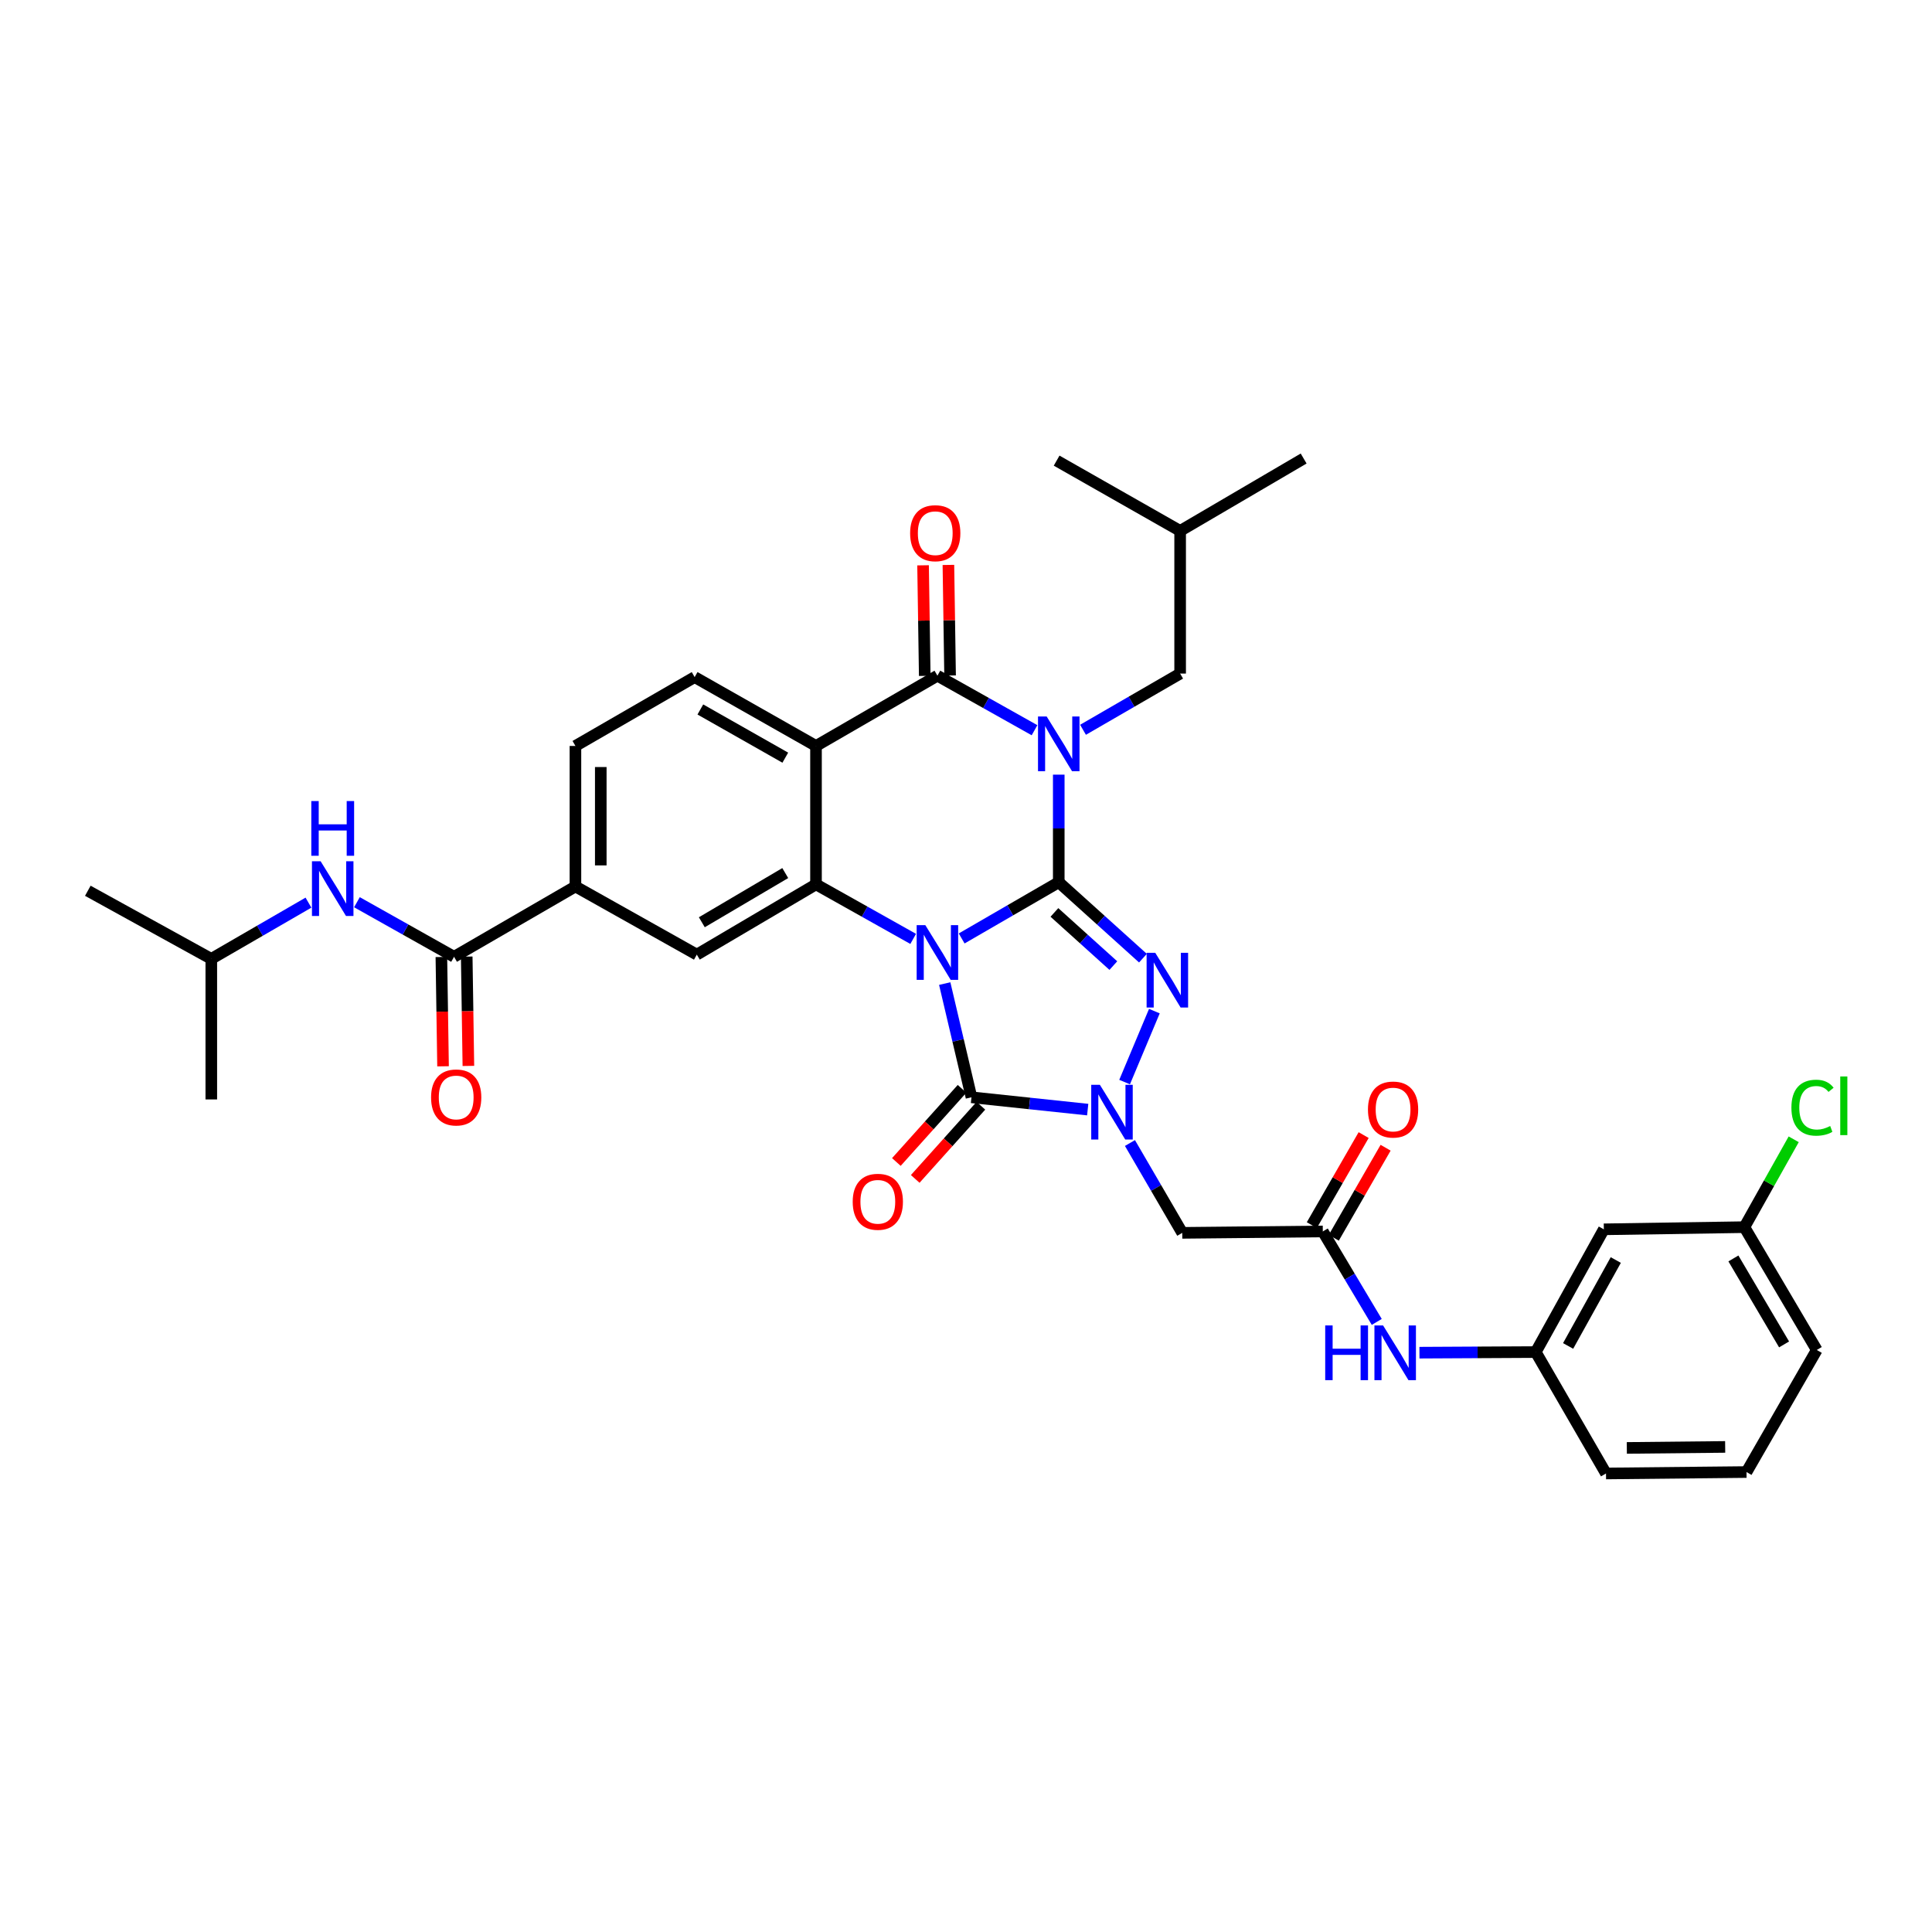 <?xml version='1.0' encoding='iso-8859-1'?>
<svg version='1.1' baseProfile='full'
              xmlns='http://www.w3.org/2000/svg'
                      xmlns:rdkit='http://www.rdkit.org/xml'
                      xmlns:xlink='http://www.w3.org/1999/xlink'
                  xml:space='preserve'
width='1000px' height='1000px' viewBox='0 0 1000 1000'>
<!-- END OF HEADER -->
<rect style='opacity:1.0;fill:#FFFFFF;stroke:none' width='1000' height='1000' x='0' y='0'> </rect>
<path class='bond-0' d='M 548.01,456.636 L 522.884,471.188' style='fill:none;fill-rule:evenodd;stroke:#000000;stroke-width:6px;stroke-linecap:butt;stroke-linejoin:miter;stroke-opacity:1' />
<path class='bond-0' d='M 522.884,471.188 L 497.758,485.74' style='fill:none;fill-rule:evenodd;stroke:#0000FF;stroke-width:6px;stroke-linecap:butt;stroke-linejoin:miter;stroke-opacity:1' />
<path class='bond-1' d='M 548.01,456.636 L 548.01,428.796' style='fill:none;fill-rule:evenodd;stroke:#000000;stroke-width:6px;stroke-linecap:butt;stroke-linejoin:miter;stroke-opacity:1' />
<path class='bond-1' d='M 548.01,428.796 L 548.01,400.956' style='fill:none;fill-rule:evenodd;stroke:#0000FF;stroke-width:6px;stroke-linecap:butt;stroke-linejoin:miter;stroke-opacity:1' />
<path class='bond-2' d='M 548.01,456.636 L 569.799,476.29' style='fill:none;fill-rule:evenodd;stroke:#000000;stroke-width:6px;stroke-linecap:butt;stroke-linejoin:miter;stroke-opacity:1' />
<path class='bond-2' d='M 569.799,476.29 L 591.588,495.943' style='fill:none;fill-rule:evenodd;stroke:#0000FF;stroke-width:6px;stroke-linecap:butt;stroke-linejoin:miter;stroke-opacity:1' />
<path class='bond-2' d='M 545.761,472.272 L 561.014,486.029' style='fill:none;fill-rule:evenodd;stroke:#000000;stroke-width:6px;stroke-linecap:butt;stroke-linejoin:miter;stroke-opacity:1' />
<path class='bond-2' d='M 561.014,486.029 L 576.266,499.787' style='fill:none;fill-rule:evenodd;stroke:#0000FF;stroke-width:6px;stroke-linecap:butt;stroke-linejoin:miter;stroke-opacity:1' />
<path class='bond-3' d='M 488.987,509.097 L 495.909,538.527' style='fill:none;fill-rule:evenodd;stroke:#0000FF;stroke-width:6px;stroke-linecap:butt;stroke-linejoin:miter;stroke-opacity:1' />
<path class='bond-3' d='M 495.909,538.527 L 502.831,567.958' style='fill:none;fill-rule:evenodd;stroke:#000000;stroke-width:6px;stroke-linecap:butt;stroke-linejoin:miter;stroke-opacity:1' />
<path class='bond-6' d='M 472.662,485.973 L 447.512,471.858' style='fill:none;fill-rule:evenodd;stroke:#0000FF;stroke-width:6px;stroke-linecap:butt;stroke-linejoin:miter;stroke-opacity:1' />
<path class='bond-6' d='M 447.512,471.858 L 422.362,457.743' style='fill:none;fill-rule:evenodd;stroke:#000000;stroke-width:6px;stroke-linecap:butt;stroke-linejoin:miter;stroke-opacity:1' />
<path class='bond-5' d='M 535.469,377.963 L 510.336,363.85' style='fill:none;fill-rule:evenodd;stroke:#0000FF;stroke-width:6px;stroke-linecap:butt;stroke-linejoin:miter;stroke-opacity:1' />
<path class='bond-5' d='M 510.336,363.85 L 485.204,349.737' style='fill:none;fill-rule:evenodd;stroke:#000000;stroke-width:6px;stroke-linecap:butt;stroke-linejoin:miter;stroke-opacity:1' />
<path class='bond-14' d='M 560.565,377.738 L 585.701,363.187' style='fill:none;fill-rule:evenodd;stroke:#0000FF;stroke-width:6px;stroke-linecap:butt;stroke-linejoin:miter;stroke-opacity:1' />
<path class='bond-14' d='M 585.701,363.187 L 610.837,348.637' style='fill:none;fill-rule:evenodd;stroke:#000000;stroke-width:6px;stroke-linecap:butt;stroke-linejoin:miter;stroke-opacity:1' />
<path class='bond-4' d='M 597.504,523.35 L 582.096,560.082' style='fill:none;fill-rule:evenodd;stroke:#0000FF;stroke-width:6px;stroke-linecap:butt;stroke-linejoin:miter;stroke-opacity:1' />
<path class='bond-16' d='M 497.95,563.577 L 480.955,582.511' style='fill:none;fill-rule:evenodd;stroke:#000000;stroke-width:6px;stroke-linecap:butt;stroke-linejoin:miter;stroke-opacity:1' />
<path class='bond-16' d='M 480.955,582.511 L 463.96,601.446' style='fill:none;fill-rule:evenodd;stroke:#FF0000;stroke-width:6px;stroke-linecap:butt;stroke-linejoin:miter;stroke-opacity:1' />
<path class='bond-16' d='M 507.712,572.338 L 490.716,591.273' style='fill:none;fill-rule:evenodd;stroke:#000000;stroke-width:6px;stroke-linecap:butt;stroke-linejoin:miter;stroke-opacity:1' />
<path class='bond-16' d='M 490.716,591.273 L 473.721,610.207' style='fill:none;fill-rule:evenodd;stroke:#FF0000;stroke-width:6px;stroke-linecap:butt;stroke-linejoin:miter;stroke-opacity:1' />
<path class='bond-35' d='M 502.831,567.958 L 532.912,571.143' style='fill:none;fill-rule:evenodd;stroke:#000000;stroke-width:6px;stroke-linecap:butt;stroke-linejoin:miter;stroke-opacity:1' />
<path class='bond-35' d='M 532.912,571.143 L 562.993,574.329' style='fill:none;fill-rule:evenodd;stroke:#0000FF;stroke-width:6px;stroke-linecap:butt;stroke-linejoin:miter;stroke-opacity:1' />
<path class='bond-8' d='M 584.858,591.627 L 598.394,614.875' style='fill:none;fill-rule:evenodd;stroke:#0000FF;stroke-width:6px;stroke-linecap:butt;stroke-linejoin:miter;stroke-opacity:1' />
<path class='bond-8' d='M 598.394,614.875 L 611.93,638.123' style='fill:none;fill-rule:evenodd;stroke:#000000;stroke-width:6px;stroke-linecap:butt;stroke-linejoin:miter;stroke-opacity:1' />
<path class='bond-7' d='M 485.204,349.737 L 422.362,386.106' style='fill:none;fill-rule:evenodd;stroke:#000000;stroke-width:6px;stroke-linecap:butt;stroke-linejoin:miter;stroke-opacity:1' />
<path class='bond-18' d='M 491.761,349.637 L 491.327,321.021' style='fill:none;fill-rule:evenodd;stroke:#000000;stroke-width:6px;stroke-linecap:butt;stroke-linejoin:miter;stroke-opacity:1' />
<path class='bond-18' d='M 491.327,321.021 L 490.892,292.405' style='fill:none;fill-rule:evenodd;stroke:#FF0000;stroke-width:6px;stroke-linecap:butt;stroke-linejoin:miter;stroke-opacity:1' />
<path class='bond-18' d='M 478.647,349.837 L 478.212,321.221' style='fill:none;fill-rule:evenodd;stroke:#000000;stroke-width:6px;stroke-linecap:butt;stroke-linejoin:miter;stroke-opacity:1' />
<path class='bond-18' d='M 478.212,321.221 L 477.777,292.605' style='fill:none;fill-rule:evenodd;stroke:#FF0000;stroke-width:6px;stroke-linecap:butt;stroke-linejoin:miter;stroke-opacity:1' />
<path class='bond-10' d='M 422.362,457.743 L 360.671,494.112' style='fill:none;fill-rule:evenodd;stroke:#000000;stroke-width:6px;stroke-linecap:butt;stroke-linejoin:miter;stroke-opacity:1' />
<path class='bond-10' d='M 406.447,451.9 L 363.263,477.358' style='fill:none;fill-rule:evenodd;stroke:#000000;stroke-width:6px;stroke-linecap:butt;stroke-linejoin:miter;stroke-opacity:1' />
<path class='bond-36' d='M 422.362,457.743 L 422.362,386.106' style='fill:none;fill-rule:evenodd;stroke:#000000;stroke-width:6px;stroke-linecap:butt;stroke-linejoin:miter;stroke-opacity:1' />
<path class='bond-13' d='M 422.362,386.106 L 359.549,350.466' style='fill:none;fill-rule:evenodd;stroke:#000000;stroke-width:6px;stroke-linecap:butt;stroke-linejoin:miter;stroke-opacity:1' />
<path class='bond-13' d='M 406.467,392.168 L 362.498,367.22' style='fill:none;fill-rule:evenodd;stroke:#000000;stroke-width:6px;stroke-linecap:butt;stroke-linejoin:miter;stroke-opacity:1' />
<path class='bond-11' d='M 611.93,638.123 L 684.683,637.394' style='fill:none;fill-rule:evenodd;stroke:#000000;stroke-width:6px;stroke-linecap:butt;stroke-linejoin:miter;stroke-opacity:1' />
<path class='bond-9' d='M 235.016,495.234 L 297.843,458.836' style='fill:none;fill-rule:evenodd;stroke:#000000;stroke-width:6px;stroke-linecap:butt;stroke-linejoin:miter;stroke-opacity:1' />
<path class='bond-15' d='M 235.016,495.234 L 209.883,481.11' style='fill:none;fill-rule:evenodd;stroke:#000000;stroke-width:6px;stroke-linecap:butt;stroke-linejoin:miter;stroke-opacity:1' />
<path class='bond-15' d='M 209.883,481.11 L 184.751,466.985' style='fill:none;fill-rule:evenodd;stroke:#0000FF;stroke-width:6px;stroke-linecap:butt;stroke-linejoin:miter;stroke-opacity:1' />
<path class='bond-20' d='M 228.458,495.334 L 228.889,523.627' style='fill:none;fill-rule:evenodd;stroke:#000000;stroke-width:6px;stroke-linecap:butt;stroke-linejoin:miter;stroke-opacity:1' />
<path class='bond-20' d='M 228.889,523.627 L 229.32,551.919' style='fill:none;fill-rule:evenodd;stroke:#FF0000;stroke-width:6px;stroke-linecap:butt;stroke-linejoin:miter;stroke-opacity:1' />
<path class='bond-20' d='M 241.573,495.134 L 242.004,523.427' style='fill:none;fill-rule:evenodd;stroke:#000000;stroke-width:6px;stroke-linecap:butt;stroke-linejoin:miter;stroke-opacity:1' />
<path class='bond-20' d='M 242.004,523.427 L 242.435,551.719' style='fill:none;fill-rule:evenodd;stroke:#FF0000;stroke-width:6px;stroke-linecap:butt;stroke-linejoin:miter;stroke-opacity:1' />
<path class='bond-12' d='M 360.671,494.112 L 297.843,458.836' style='fill:none;fill-rule:evenodd;stroke:#000000;stroke-width:6px;stroke-linecap:butt;stroke-linejoin:miter;stroke-opacity:1' />
<path class='bond-17' d='M 684.683,637.394 L 698.646,660.807' style='fill:none;fill-rule:evenodd;stroke:#000000;stroke-width:6px;stroke-linecap:butt;stroke-linejoin:miter;stroke-opacity:1' />
<path class='bond-17' d='M 698.646,660.807 L 712.609,684.219' style='fill:none;fill-rule:evenodd;stroke:#0000FF;stroke-width:6px;stroke-linecap:butt;stroke-linejoin:miter;stroke-opacity:1' />
<path class='bond-22' d='M 690.367,640.666 L 703.779,617.365' style='fill:none;fill-rule:evenodd;stroke:#000000;stroke-width:6px;stroke-linecap:butt;stroke-linejoin:miter;stroke-opacity:1' />
<path class='bond-22' d='M 703.779,617.365 L 717.191,594.064' style='fill:none;fill-rule:evenodd;stroke:#FF0000;stroke-width:6px;stroke-linecap:butt;stroke-linejoin:miter;stroke-opacity:1' />
<path class='bond-22' d='M 678.999,634.123 L 692.411,610.822' style='fill:none;fill-rule:evenodd;stroke:#000000;stroke-width:6px;stroke-linecap:butt;stroke-linejoin:miter;stroke-opacity:1' />
<path class='bond-22' d='M 692.411,610.822 L 705.823,587.521' style='fill:none;fill-rule:evenodd;stroke:#FF0000;stroke-width:6px;stroke-linecap:butt;stroke-linejoin:miter;stroke-opacity:1' />
<path class='bond-37' d='M 297.843,458.836 L 297.843,386.106' style='fill:none;fill-rule:evenodd;stroke:#000000;stroke-width:6px;stroke-linecap:butt;stroke-linejoin:miter;stroke-opacity:1' />
<path class='bond-37' d='M 310.96,447.927 L 310.96,397.015' style='fill:none;fill-rule:evenodd;stroke:#000000;stroke-width:6px;stroke-linecap:butt;stroke-linejoin:miter;stroke-opacity:1' />
<path class='bond-19' d='M 359.549,350.466 L 297.843,386.106' style='fill:none;fill-rule:evenodd;stroke:#000000;stroke-width:6px;stroke-linecap:butt;stroke-linejoin:miter;stroke-opacity:1' />
<path class='bond-27' d='M 610.837,348.637 L 610.837,274.791' style='fill:none;fill-rule:evenodd;stroke:#000000;stroke-width:6px;stroke-linecap:butt;stroke-linejoin:miter;stroke-opacity:1' />
<path class='bond-26' d='M 159.655,467.203 L 134.511,481.754' style='fill:none;fill-rule:evenodd;stroke:#0000FF;stroke-width:6px;stroke-linecap:butt;stroke-linejoin:miter;stroke-opacity:1' />
<path class='bond-26' d='M 134.511,481.754 L 109.368,496.306' style='fill:none;fill-rule:evenodd;stroke:#000000;stroke-width:6px;stroke-linecap:butt;stroke-linejoin:miter;stroke-opacity:1' />
<path class='bond-21' d='M 734.703,700.142 L 764.8,699.985' style='fill:none;fill-rule:evenodd;stroke:#0000FF;stroke-width:6px;stroke-linecap:butt;stroke-linejoin:miter;stroke-opacity:1' />
<path class='bond-21' d='M 764.8,699.985 L 794.897,699.828' style='fill:none;fill-rule:evenodd;stroke:#000000;stroke-width:6px;stroke-linecap:butt;stroke-linejoin:miter;stroke-opacity:1' />
<path class='bond-23' d='M 794.897,699.828 L 830.144,636.294' style='fill:none;fill-rule:evenodd;stroke:#000000;stroke-width:6px;stroke-linecap:butt;stroke-linejoin:miter;stroke-opacity:1' />
<path class='bond-23' d='M 811.654,696.661 L 836.326,652.187' style='fill:none;fill-rule:evenodd;stroke:#000000;stroke-width:6px;stroke-linecap:butt;stroke-linejoin:miter;stroke-opacity:1' />
<path class='bond-29' d='M 794.897,699.828 L 831.266,762.671' style='fill:none;fill-rule:evenodd;stroke:#000000;stroke-width:6px;stroke-linecap:butt;stroke-linejoin:miter;stroke-opacity:1' />
<path class='bond-24' d='M 830.144,636.294 L 902.889,635.172' style='fill:none;fill-rule:evenodd;stroke:#000000;stroke-width:6px;stroke-linecap:butt;stroke-linejoin:miter;stroke-opacity:1' />
<path class='bond-25' d='M 902.889,635.172 L 915.652,612.436' style='fill:none;fill-rule:evenodd;stroke:#000000;stroke-width:6px;stroke-linecap:butt;stroke-linejoin:miter;stroke-opacity:1' />
<path class='bond-25' d='M 915.652,612.436 L 928.415,589.7' style='fill:none;fill-rule:evenodd;stroke:#00CC00;stroke-width:6px;stroke-linecap:butt;stroke-linejoin:miter;stroke-opacity:1' />
<path class='bond-38' d='M 902.889,635.172 L 940.358,698.743' style='fill:none;fill-rule:evenodd;stroke:#000000;stroke-width:6px;stroke-linecap:butt;stroke-linejoin:miter;stroke-opacity:1' />
<path class='bond-38' d='M 897.209,651.368 L 923.438,695.867' style='fill:none;fill-rule:evenodd;stroke:#000000;stroke-width:6px;stroke-linecap:butt;stroke-linejoin:miter;stroke-opacity:1' />
<path class='bond-31' d='M 109.368,496.306 L 109.368,569.065' style='fill:none;fill-rule:evenodd;stroke:#000000;stroke-width:6px;stroke-linecap:butt;stroke-linejoin:miter;stroke-opacity:1' />
<path class='bond-32' d='M 109.368,496.306 L 45.455,461.059' style='fill:none;fill-rule:evenodd;stroke:#000000;stroke-width:6px;stroke-linecap:butt;stroke-linejoin:miter;stroke-opacity:1' />
<path class='bond-33' d='M 610.837,274.791 L 674.765,237.329' style='fill:none;fill-rule:evenodd;stroke:#000000;stroke-width:6px;stroke-linecap:butt;stroke-linejoin:miter;stroke-opacity:1' />
<path class='bond-34' d='M 610.837,274.791 L 546.909,238.422' style='fill:none;fill-rule:evenodd;stroke:#000000;stroke-width:6px;stroke-linecap:butt;stroke-linejoin:miter;stroke-opacity:1' />
<path class='bond-28' d='M 903.989,761.927 L 831.266,762.671' style='fill:none;fill-rule:evenodd;stroke:#000000;stroke-width:6px;stroke-linecap:butt;stroke-linejoin:miter;stroke-opacity:1' />
<path class='bond-28' d='M 892.947,748.923 L 842.04,749.443' style='fill:none;fill-rule:evenodd;stroke:#000000;stroke-width:6px;stroke-linecap:butt;stroke-linejoin:miter;stroke-opacity:1' />
<path class='bond-30' d='M 903.989,761.927 L 940.358,698.743' style='fill:none;fill-rule:evenodd;stroke:#000000;stroke-width:6px;stroke-linecap:butt;stroke-linejoin:miter;stroke-opacity:1' />
<path  class='atom-1' d='M 478.944 478.852
L 488.224 493.852
Q 489.144 495.332, 490.624 498.012
Q 492.104 500.692, 492.184 500.852
L 492.184 478.852
L 495.944 478.852
L 495.944 507.172
L 492.064 507.172
L 482.104 490.772
Q 480.944 488.852, 479.704 486.652
Q 478.504 484.452, 478.144 483.772
L 478.144 507.172
L 474.464 507.172
L 474.464 478.852
L 478.944 478.852
' fill='#0000FF'/>
<path  class='atom-2' d='M 541.75 370.846
L 551.03 385.846
Q 551.95 387.326, 553.43 390.006
Q 554.91 392.686, 554.99 392.846
L 554.99 370.846
L 558.75 370.846
L 558.75 399.166
L 554.87 399.166
L 544.91 382.766
Q 543.75 380.846, 542.51 378.646
Q 541.31 376.446, 540.95 375.766
L 540.95 399.166
L 537.27 399.166
L 537.27 370.846
L 541.75 370.846
' fill='#0000FF'/>
<path  class='atom-3' d='M 597.961 493.178
L 607.241 508.178
Q 608.161 509.658, 609.641 512.338
Q 611.121 515.018, 611.201 515.178
L 611.201 493.178
L 614.961 493.178
L 614.961 521.498
L 611.081 521.498
L 601.121 505.098
Q 599.961 503.178, 598.721 500.978
Q 597.521 498.778, 597.161 498.098
L 597.161 521.498
L 593.481 521.498
L 593.481 493.178
L 597.961 493.178
' fill='#0000FF'/>
<path  class='atom-5' d='M 569.301 561.5
L 578.581 576.5
Q 579.501 577.98, 580.981 580.66
Q 582.461 583.34, 582.541 583.5
L 582.541 561.5
L 586.301 561.5
L 586.301 589.82
L 582.421 589.82
L 572.461 573.42
Q 571.301 571.5, 570.061 569.3
Q 568.861 567.1, 568.501 566.42
L 568.501 589.82
L 564.821 589.82
L 564.821 561.5
L 569.301 561.5
' fill='#0000FF'/>
<path  class='atom-16' d='M 165.95 445.777
L 175.23 460.777
Q 176.15 462.257, 177.63 464.937
Q 179.11 467.617, 179.19 467.777
L 179.19 445.777
L 182.95 445.777
L 182.95 474.097
L 179.07 474.097
L 169.11 457.697
Q 167.95 455.777, 166.71 453.577
Q 165.51 451.377, 165.15 450.697
L 165.15 474.097
L 161.47 474.097
L 161.47 445.777
L 165.95 445.777
' fill='#0000FF'/>
<path  class='atom-16' d='M 161.13 414.625
L 164.97 414.625
L 164.97 426.665
L 179.45 426.665
L 179.45 414.625
L 183.29 414.625
L 183.29 442.945
L 179.45 442.945
L 179.45 429.865
L 164.97 429.865
L 164.97 442.945
L 161.13 442.945
L 161.13 414.625
' fill='#0000FF'/>
<path  class='atom-17' d='M 441.359 622.041
Q 441.359 615.241, 444.719 611.441
Q 448.079 607.641, 454.359 607.641
Q 460.639 607.641, 463.999 611.441
Q 467.359 615.241, 467.359 622.041
Q 467.359 628.921, 463.959 632.841
Q 460.559 636.721, 454.359 636.721
Q 448.119 636.721, 444.719 632.841
Q 441.359 628.961, 441.359 622.041
M 454.359 633.521
Q 458.679 633.521, 460.999 630.641
Q 463.359 627.721, 463.359 622.041
Q 463.359 616.481, 460.999 613.681
Q 458.679 610.841, 454.359 610.841
Q 450.039 610.841, 447.679 613.641
Q 445.359 616.441, 445.359 622.041
Q 445.359 627.761, 447.679 630.641
Q 450.039 633.521, 454.359 633.521
' fill='#FF0000'/>
<path  class='atom-18' d='M 685.925 686.047
L 689.765 686.047
L 689.765 698.087
L 704.245 698.087
L 704.245 686.047
L 708.085 686.047
L 708.085 714.367
L 704.245 714.367
L 704.245 701.287
L 689.765 701.287
L 689.765 714.367
L 685.925 714.367
L 685.925 686.047
' fill='#0000FF'/>
<path  class='atom-18' d='M 715.885 686.047
L 725.165 701.047
Q 726.085 702.527, 727.565 705.207
Q 729.045 707.887, 729.125 708.047
L 729.125 686.047
L 732.885 686.047
L 732.885 714.367
L 729.005 714.367
L 719.045 697.967
Q 717.885 696.047, 716.645 693.847
Q 715.445 691.647, 715.085 690.967
L 715.085 714.367
L 711.405 714.367
L 711.405 686.047
L 715.885 686.047
' fill='#0000FF'/>
<path  class='atom-19' d='M 471.082 275.979
Q 471.082 269.179, 474.442 265.379
Q 477.802 261.579, 484.082 261.579
Q 490.362 261.579, 493.722 265.379
Q 497.082 269.179, 497.082 275.979
Q 497.082 282.859, 493.682 286.779
Q 490.282 290.659, 484.082 290.659
Q 477.842 290.659, 474.442 286.779
Q 471.082 282.899, 471.082 275.979
M 484.082 287.459
Q 488.402 287.459, 490.722 284.579
Q 493.082 281.659, 493.082 275.979
Q 493.082 270.419, 490.722 267.619
Q 488.402 264.779, 484.082 264.779
Q 479.762 264.779, 477.402 267.579
Q 475.082 270.379, 475.082 275.979
Q 475.082 281.699, 477.402 284.579
Q 479.762 287.459, 484.082 287.459
' fill='#FF0000'/>
<path  class='atom-21' d='M 223.123 568.038
Q 223.123 561.238, 226.483 557.438
Q 229.843 553.638, 236.123 553.638
Q 242.403 553.638, 245.763 557.438
Q 249.123 561.238, 249.123 568.038
Q 249.123 574.918, 245.723 578.838
Q 242.323 582.718, 236.123 582.718
Q 229.883 582.718, 226.483 578.838
Q 223.123 574.958, 223.123 568.038
M 236.123 579.518
Q 240.443 579.518, 242.763 576.638
Q 245.123 573.718, 245.123 568.038
Q 245.123 562.478, 242.763 559.678
Q 240.443 556.838, 236.123 556.838
Q 231.803 556.838, 229.443 559.638
Q 227.123 562.438, 227.123 568.038
Q 227.123 573.758, 229.443 576.638
Q 231.803 579.518, 236.123 579.518
' fill='#FF0000'/>
<path  class='atom-23' d='M 708.052 574.29
Q 708.052 567.49, 711.412 563.69
Q 714.772 559.89, 721.052 559.89
Q 727.332 559.89, 730.692 563.69
Q 734.052 567.49, 734.052 574.29
Q 734.052 581.17, 730.652 585.09
Q 727.252 588.97, 721.052 588.97
Q 714.812 588.97, 711.412 585.09
Q 708.052 581.21, 708.052 574.29
M 721.052 585.77
Q 725.372 585.77, 727.692 582.89
Q 730.052 579.97, 730.052 574.29
Q 730.052 568.73, 727.692 565.93
Q 725.372 563.09, 721.052 563.09
Q 716.732 563.09, 714.372 565.89
Q 712.052 568.69, 712.052 574.29
Q 712.052 580.01, 714.372 582.89
Q 716.732 585.77, 721.052 585.77
' fill='#FF0000'/>
<path  class='atom-26' d='M 927.23 573.339
Q 927.23 566.299, 930.51 562.619
Q 933.83 558.899, 940.11 558.899
Q 945.95 558.899, 949.07 563.019
L 946.43 565.179
Q 944.15 562.179, 940.11 562.179
Q 935.83 562.179, 933.55 565.059
Q 931.31 567.899, 931.31 573.339
Q 931.31 578.939, 933.63 581.819
Q 935.99 584.699, 940.55 584.699
Q 943.67 584.699, 947.31 582.819
L 948.43 585.819
Q 946.95 586.779, 944.71 587.339
Q 942.47 587.899, 939.99 587.899
Q 933.83 587.899, 930.51 584.139
Q 927.23 580.379, 927.23 573.339
' fill='#00CC00'/>
<path  class='atom-26' d='M 952.51 557.179
L 956.19 557.179
L 956.19 587.539
L 952.51 587.539
L 952.51 557.179
' fill='#00CC00'/>
</svg>
